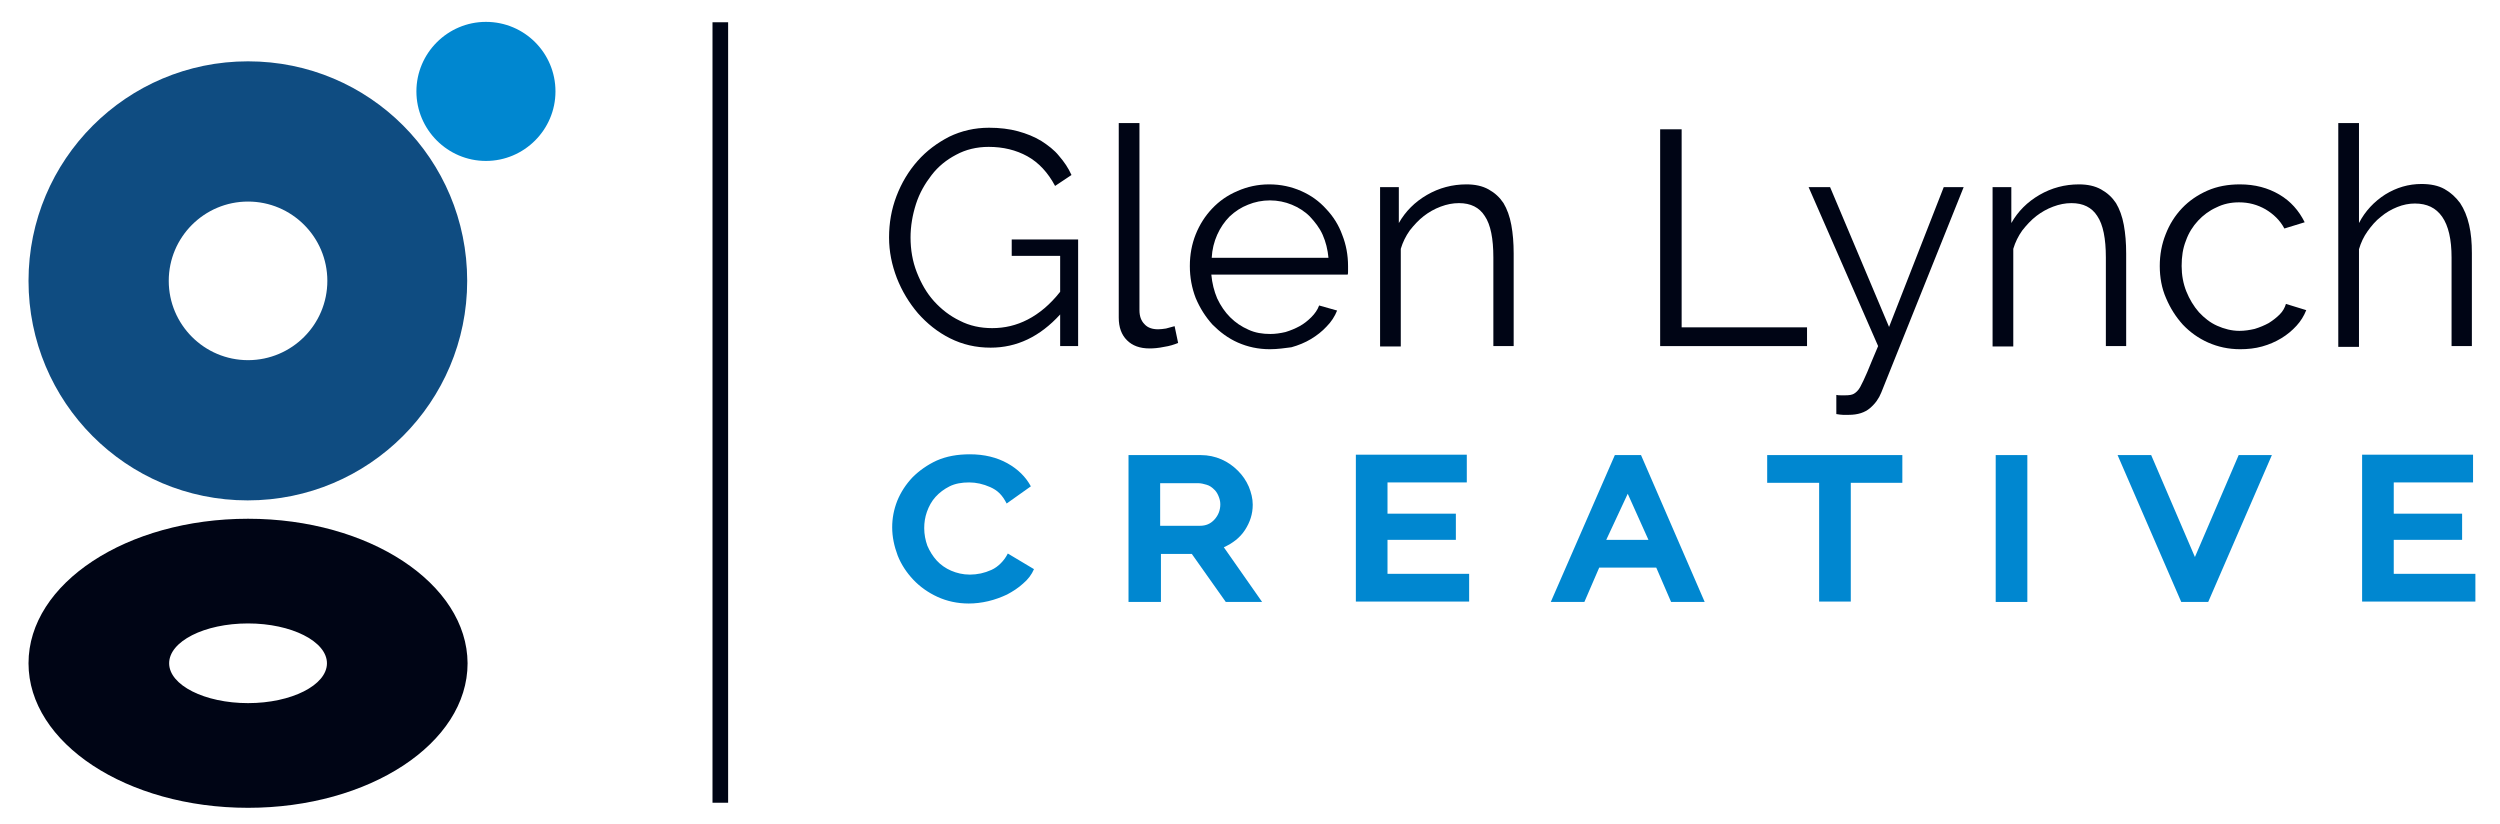 <?xml version="1.0" encoding="utf-8"?>
<!-- Generator: Adobe Illustrator 24.1.2, SVG Export Plug-In . SVG Version: 6.00 Build 0)  -->
<svg version="1.1" id="Layer_1" xmlns="http://www.w3.org/2000/svg" xmlns:xlink="http://www.w3.org/1999/xlink" x="0px" y="0px"
	 viewBox="0 0 640 210.9" style="enable-background:new 0 0 640 210.9;" xml:space="preserve">
<style type="text/css">
	.st0{fill:#0F4C81;}
	.st1{fill:#0087D0;}
	.st2{fill:#000515;}
</style>
<g>
	<path class="st0" d="M119.6,71.9c0,31-25.1,56.2-56.2,56.2S7.3,102.9,7.3,71.9c0-31,25.1-56.2,56.2-56.2S119.6,40.8,119.6,71.9z
		 M83.8,71.9c0-11.2-9.1-20.3-20.3-20.3c-11.2,0-20.3,9.1-20.3,20.3c0,11.2,9.1,20.3,20.3,20.3C74.7,92.2,83.8,83.1,83.8,71.9z"/>
	<path class="st1" d="M142.2,23.4c0,9.8-8,17.8-17.8,17.8c-9.8,0-17.8-8-17.8-17.8s8-17.8,17.8-17.8
		C134.3,5.6,142.2,13.6,142.2,23.4z"/>
	<path class="st2" d="M63.5,132.8c-31,0-56.2,16.5-56.2,37c0,20.4,25.1,37,56.2,37c31,0,56.2-16.5,56.2-37
		C119.6,149.4,94.5,132.8,63.5,132.8z M63.5,180c-11.1,0-20.2-4.6-20.2-10.2c0-5.6,9-10.2,20.2-10.2c11.1,0,20.2,4.6,20.2,10.2
		C83.7,175.4,74.6,180,63.5,180z"/>
</g>
<rect x="182.4" y="5.7" class="st2" width="4" height="199.8"/>
<g>
	<path class="st1" d="M228.4,135c0-2.3,0.4-4.5,1.3-6.8c0.9-2.2,2.2-4.2,3.9-6c1.7-1.7,3.8-3.2,6.2-4.3c2.5-1.1,5.3-1.6,8.5-1.6
		c3.7,0,6.9,0.8,9.6,2.3c2.7,1.5,4.7,3.5,6,5.9l-6.2,4.4c-0.5-1-1.1-1.9-1.8-2.6s-1.5-1.2-2.4-1.6s-1.8-0.7-2.7-0.9
		c-0.9-0.2-1.8-0.3-2.7-0.3c-1.9,0-3.6,0.3-5,1c-1.4,0.7-2.6,1.6-3.6,2.7c-1,1.1-1.7,2.4-2.2,3.8c-0.5,1.4-0.7,2.8-0.7,4.2
		c0,1.6,0.3,3.1,0.8,4.5c0.6,1.4,1.4,2.7,2.4,3.8c1,1.1,2.3,2,3.7,2.6c1.4,0.6,3,1,4.8,1c0.9,0,1.8-0.1,2.8-0.3
		c0.9-0.2,1.8-0.5,2.7-0.9c0.9-0.4,1.7-1,2.4-1.7c0.7-0.7,1.3-1.5,1.8-2.5l6.7,4c-0.6,1.4-1.5,2.6-2.8,3.7c-1.2,1.1-2.6,2-4.1,2.8
		c-1.5,0.7-3.1,1.3-4.8,1.7c-1.7,0.4-3.4,0.6-5,0.6c-2.9,0-5.6-0.6-8-1.7c-2.4-1.1-4.5-2.6-6.2-4.4c-1.7-1.8-3.1-3.9-4-6.2
		C228.9,139.8,228.4,137.4,228.4,135z"/>
	<path class="st1" d="M288.9,154.1v-37.6h18.5c1.9,0,3.7,0.4,5.3,1.1c1.6,0.7,3,1.7,4.2,2.9c1.2,1.2,2.1,2.5,2.8,4.1
		c0.6,1.5,1,3,1,4.6c0,2.4-0.7,4.5-2,6.5c-1.3,2-3.2,3.4-5.4,4.4l9.8,14h-9.3l-8.7-12.3h-7.9v12.3H288.9z M297.1,134.6h10.1
		c1.5,0,2.7-0.5,3.7-1.6c1-1.1,1.5-2.4,1.5-3.9c0-0.8-0.2-1.5-0.5-2.2c-0.3-0.7-0.7-1.3-1.2-1.7c-0.5-0.5-1.1-0.9-1.8-1.1
		s-1.4-0.4-2.1-0.4h-9.8V134.6z"/>
	<path class="st1" d="M376.1,146.9v7.1h-29v-37.6h28.4v7.1h-20.3v8h17.5v6.7h-17.5v8.7H376.1z"/>
	<path class="st1" d="M397,154.1l16.4-37.6h6.7l16.3,37.6h-8.6l-3.8-8.8h-14.6l-3.8,8.8H397z M416.7,126.4l-5.5,11.8h10.8
		L416.7,126.4z"/>
	<path class="st1" d="M487,123.6h-13.2v30.4h-8.1v-30.4h-13.3v-7.1H487V123.6z"/>
	<path class="st1" d="M510.9,154.1v-37.6h8.1v37.6H510.9z"/>
	<path class="st1" d="M550.7,116.5l11.2,26.1l11.2-26.1h8.5l-16.3,37.6h-6.9l-16.3-37.6H550.7z"/>
	<path class="st1" d="M633.7,146.9v7.1h-29v-37.6h28.4v7.1h-20.3v8h17.5v6.7h-17.5v8.7H633.7z"/>
</g>
<g>
	<path class="st2" d="M271.4,80.5c-5.2,5.7-11.1,8.5-17.8,8.5c-3.8,0-7.2-0.8-10.4-2.4c-3.2-1.6-5.9-3.8-8.2-6.4
		c-2.3-2.7-4.1-5.7-5.4-9c-1.3-3.4-2-6.8-2-10.4c0-3.7,0.6-7.2,1.9-10.6c1.3-3.4,3.1-6.4,5.4-9c2.3-2.6,5-4.6,8.1-6.2
		c3.1-1.5,6.5-2.3,10.2-2.3c2.7,0,5.2,0.3,7.4,0.9c2.2,0.6,4.2,1.4,6,2.5c1.7,1.1,3.3,2.3,4.5,3.8c1.3,1.5,2.4,3.1,3.2,4.9l-4.2,2.8
		c-1.8-3.4-4.2-6-7.1-7.6c-2.9-1.6-6.2-2.4-9.9-2.4c-3.1,0-5.9,0.7-8.3,2c-2.5,1.3-4.6,3-6.3,5.2c-1.7,2.2-3.1,4.6-4,7.4
		c-0.9,2.8-1.4,5.7-1.4,8.6c0,3.1,0.5,6.1,1.6,8.9c1.1,2.8,2.5,5.3,4.4,7.4c1.9,2.1,4.1,3.8,6.6,5c2.5,1.3,5.3,1.9,8.3,1.9
		c3.2,0,6.2-0.7,9.1-2.2s5.7-3.8,8.3-7.1v-9.2h-12.4v-4.2h17v27.3h-4.6V80.5z"/>
	<path class="st2" d="M286.4,31.5h5.3v47.9c0,1.5,0.4,2.7,1.3,3.6c0.8,0.9,2,1.3,3.5,1.3c0.6,0,1.3-0.1,2-0.2
		c0.8-0.2,1.5-0.4,2.2-0.6l0.9,4.3c-1,0.4-2.2,0.8-3.6,1c-1.4,0.3-2.7,0.4-3.7,0.4c-2.5,0-4.4-0.7-5.8-2.1c-1.4-1.4-2.1-3.3-2.1-5.8
		V31.5z"/>
	<path class="st2" d="M325.1,89.4c-3,0-5.7-0.6-8.2-1.7c-2.5-1.1-4.6-2.7-6.5-4.6c-1.8-2-3.2-4.2-4.3-6.8c-1-2.6-1.5-5.3-1.5-8.2
		c0-2.9,0.5-5.6,1.5-8.1c1-2.5,2.4-4.7,4.2-6.6c1.8-1.9,3.9-3.4,6.5-4.5c2.5-1.1,5.2-1.7,8.1-1.7c3,0,5.7,0.6,8.2,1.7
		c2.5,1.1,4.6,2.6,6.4,4.6c1.8,1.9,3.2,4.1,4.1,6.6c1,2.5,1.5,5.2,1.5,8c0,0.4,0,0.8,0,1.3c0,0.4,0,0.7-0.1,0.9h-34.9
		c0.2,2.2,0.7,4.2,1.5,6.1c0.9,1.9,2,3.5,3.3,4.8c1.4,1.4,2.9,2.4,4.7,3.2c1.7,0.8,3.6,1.1,5.6,1.1c1.3,0,2.6-0.2,3.9-0.5
		c1.3-0.4,2.5-0.9,3.6-1.5c1.1-0.6,2.1-1.4,3-2.3c0.9-0.9,1.6-1.9,2-3l4.6,1.3c-0.6,1.5-1.5,2.9-2.7,4.1c-1.1,1.2-2.5,2.3-4,3.2
		c-1.5,0.9-3.2,1.6-5,2.1C329,89.1,327.1,89.4,325.1,89.4z M340.1,66.1c-0.2-2.2-0.7-4.2-1.5-6s-2-3.3-3.3-4.7
		c-1.3-1.3-2.9-2.3-4.6-3s-3.6-1.1-5.6-1.1c-2,0-3.9,0.4-5.6,1.1c-1.8,0.7-3.3,1.7-4.7,3c-1.3,1.3-2.4,2.9-3.2,4.7
		c-0.8,1.8-1.3,3.8-1.4,5.9H340.1z"/>
	<path class="st2" d="M387.6,88.6h-5.3V65.9c0-4.8-0.7-8.4-2.2-10.6c-1.4-2.2-3.6-3.3-6.6-3.3c-1.6,0-3.1,0.3-4.7,0.9
		c-1.6,0.6-3,1.4-4.3,2.4c-1.3,1-2.5,2.3-3.6,3.7c-1,1.4-1.8,3-2.3,4.7v25h-5.3V47.9h4.8v9.2c1.7-3,4.1-5.4,7.2-7.2
		c3.1-1.8,6.5-2.7,10.1-2.7c2.2,0,4.1,0.4,5.7,1.3s2.8,2,3.8,3.5c0.9,1.5,1.6,3.4,2,5.6c0.4,2.2,0.6,4.6,0.6,7.3V88.6z"/>
	<path class="st2" d="M425,88.6V33.1h5.5v50.7h32.1v4.8H425z"/>
	<path class="st2" d="M470.1,101.1c0.4,0.1,0.8,0.1,1.2,0.1c0.4,0,0.8,0,1.1,0c0.9,0,1.7-0.1,2.2-0.4c0.5-0.3,1.1-0.8,1.6-1.7
		c0.5-0.9,1.1-2.2,1.8-3.8c0.7-1.7,1.6-3.9,2.8-6.7L463,47.9h5.5l15.1,35.8l14-35.8h5.1l-21.1,52.6c-0.6,1.5-1.5,2.8-2.9,4
		c-1.3,1.1-3.1,1.7-5.4,1.7c-0.5,0-1,0-1.5,0c-0.5,0-1-0.1-1.7-0.2V101.1z"/>
	<path class="st2" d="M544.4,88.6h-5.3V65.9c0-4.8-0.7-8.4-2.2-10.6c-1.4-2.2-3.6-3.3-6.6-3.3c-1.6,0-3.1,0.3-4.7,0.9
		c-1.6,0.6-3,1.4-4.3,2.4c-1.3,1-2.5,2.3-3.6,3.7c-1,1.4-1.8,3-2.3,4.7v25h-5.3V47.9h4.8v9.2c1.7-3,4.1-5.4,7.2-7.2
		c3.1-1.8,6.5-2.7,10.1-2.7c2.2,0,4.1,0.4,5.7,1.3s2.8,2,3.8,3.5c0.9,1.5,1.6,3.4,2,5.6c0.4,2.2,0.6,4.6,0.6,7.3V88.6z"/>
	<path class="st2" d="M552.9,68.1c0-2.9,0.5-5.6,1.5-8.1c1-2.6,2.4-4.8,4.2-6.7s4-3.4,6.5-4.5s5.3-1.6,8.3-1.6
		c3.9,0,7.2,0.9,10.1,2.6c2.9,1.7,5,4.1,6.5,7.1l-5.2,1.6c-1.1-2.1-2.8-3.7-4.8-4.9c-2.1-1.2-4.3-1.8-6.8-1.8c-2.1,0-4,0.4-5.8,1.3
		c-1.8,0.8-3.4,2-4.7,3.4c-1.3,1.4-2.4,3.1-3.1,5.1c-0.8,2-1.1,4.1-1.1,6.5c0,2.3,0.4,4.5,1.2,6.5c0.8,2,1.9,3.8,3.2,5.3
		c1.4,1.5,2.9,2.7,4.7,3.5s3.7,1.3,5.7,1.3c1.3,0,2.6-0.2,3.9-0.5c1.3-0.4,2.5-0.9,3.6-1.5c1.1-0.7,2-1.4,2.8-2.2
		c0.8-0.8,1.3-1.7,1.6-2.7l5.2,1.6c-0.6,1.5-1.4,2.8-2.5,4c-1.1,1.2-2.4,2.3-3.9,3.2c-1.5,0.9-3.1,1.6-4.9,2.1s-3.7,0.7-5.6,0.7
		c-3,0-5.7-0.6-8.2-1.7s-4.7-2.7-6.5-4.6c-1.8-2-3.2-4.2-4.3-6.8C553.4,73.8,552.9,71,552.9,68.1z"/>
	<path class="st2" d="M632.9,88.6h-5.3V65.9c0-4.6-0.8-8.1-2.4-10.4c-1.6-2.3-3.9-3.4-7-3.4c-1.5,0-3,0.3-4.5,0.9
		c-1.5,0.6-2.9,1.4-4.2,2.5c-1.3,1-2.4,2.3-3.4,3.7c-1,1.4-1.7,2.9-2.2,4.6v25h-5.3V31.5h5.3v25.6c1.6-3.1,3.9-5.5,6.7-7.3
		c2.9-1.8,6-2.7,9.3-2.7c2.3,0,4.3,0.4,5.9,1.3c1.6,0.9,2.9,2.1,4,3.6c1,1.5,1.8,3.4,2.3,5.6c0.5,2.2,0.7,4.5,0.7,7.2V88.6z"/>
</g>
</svg>
